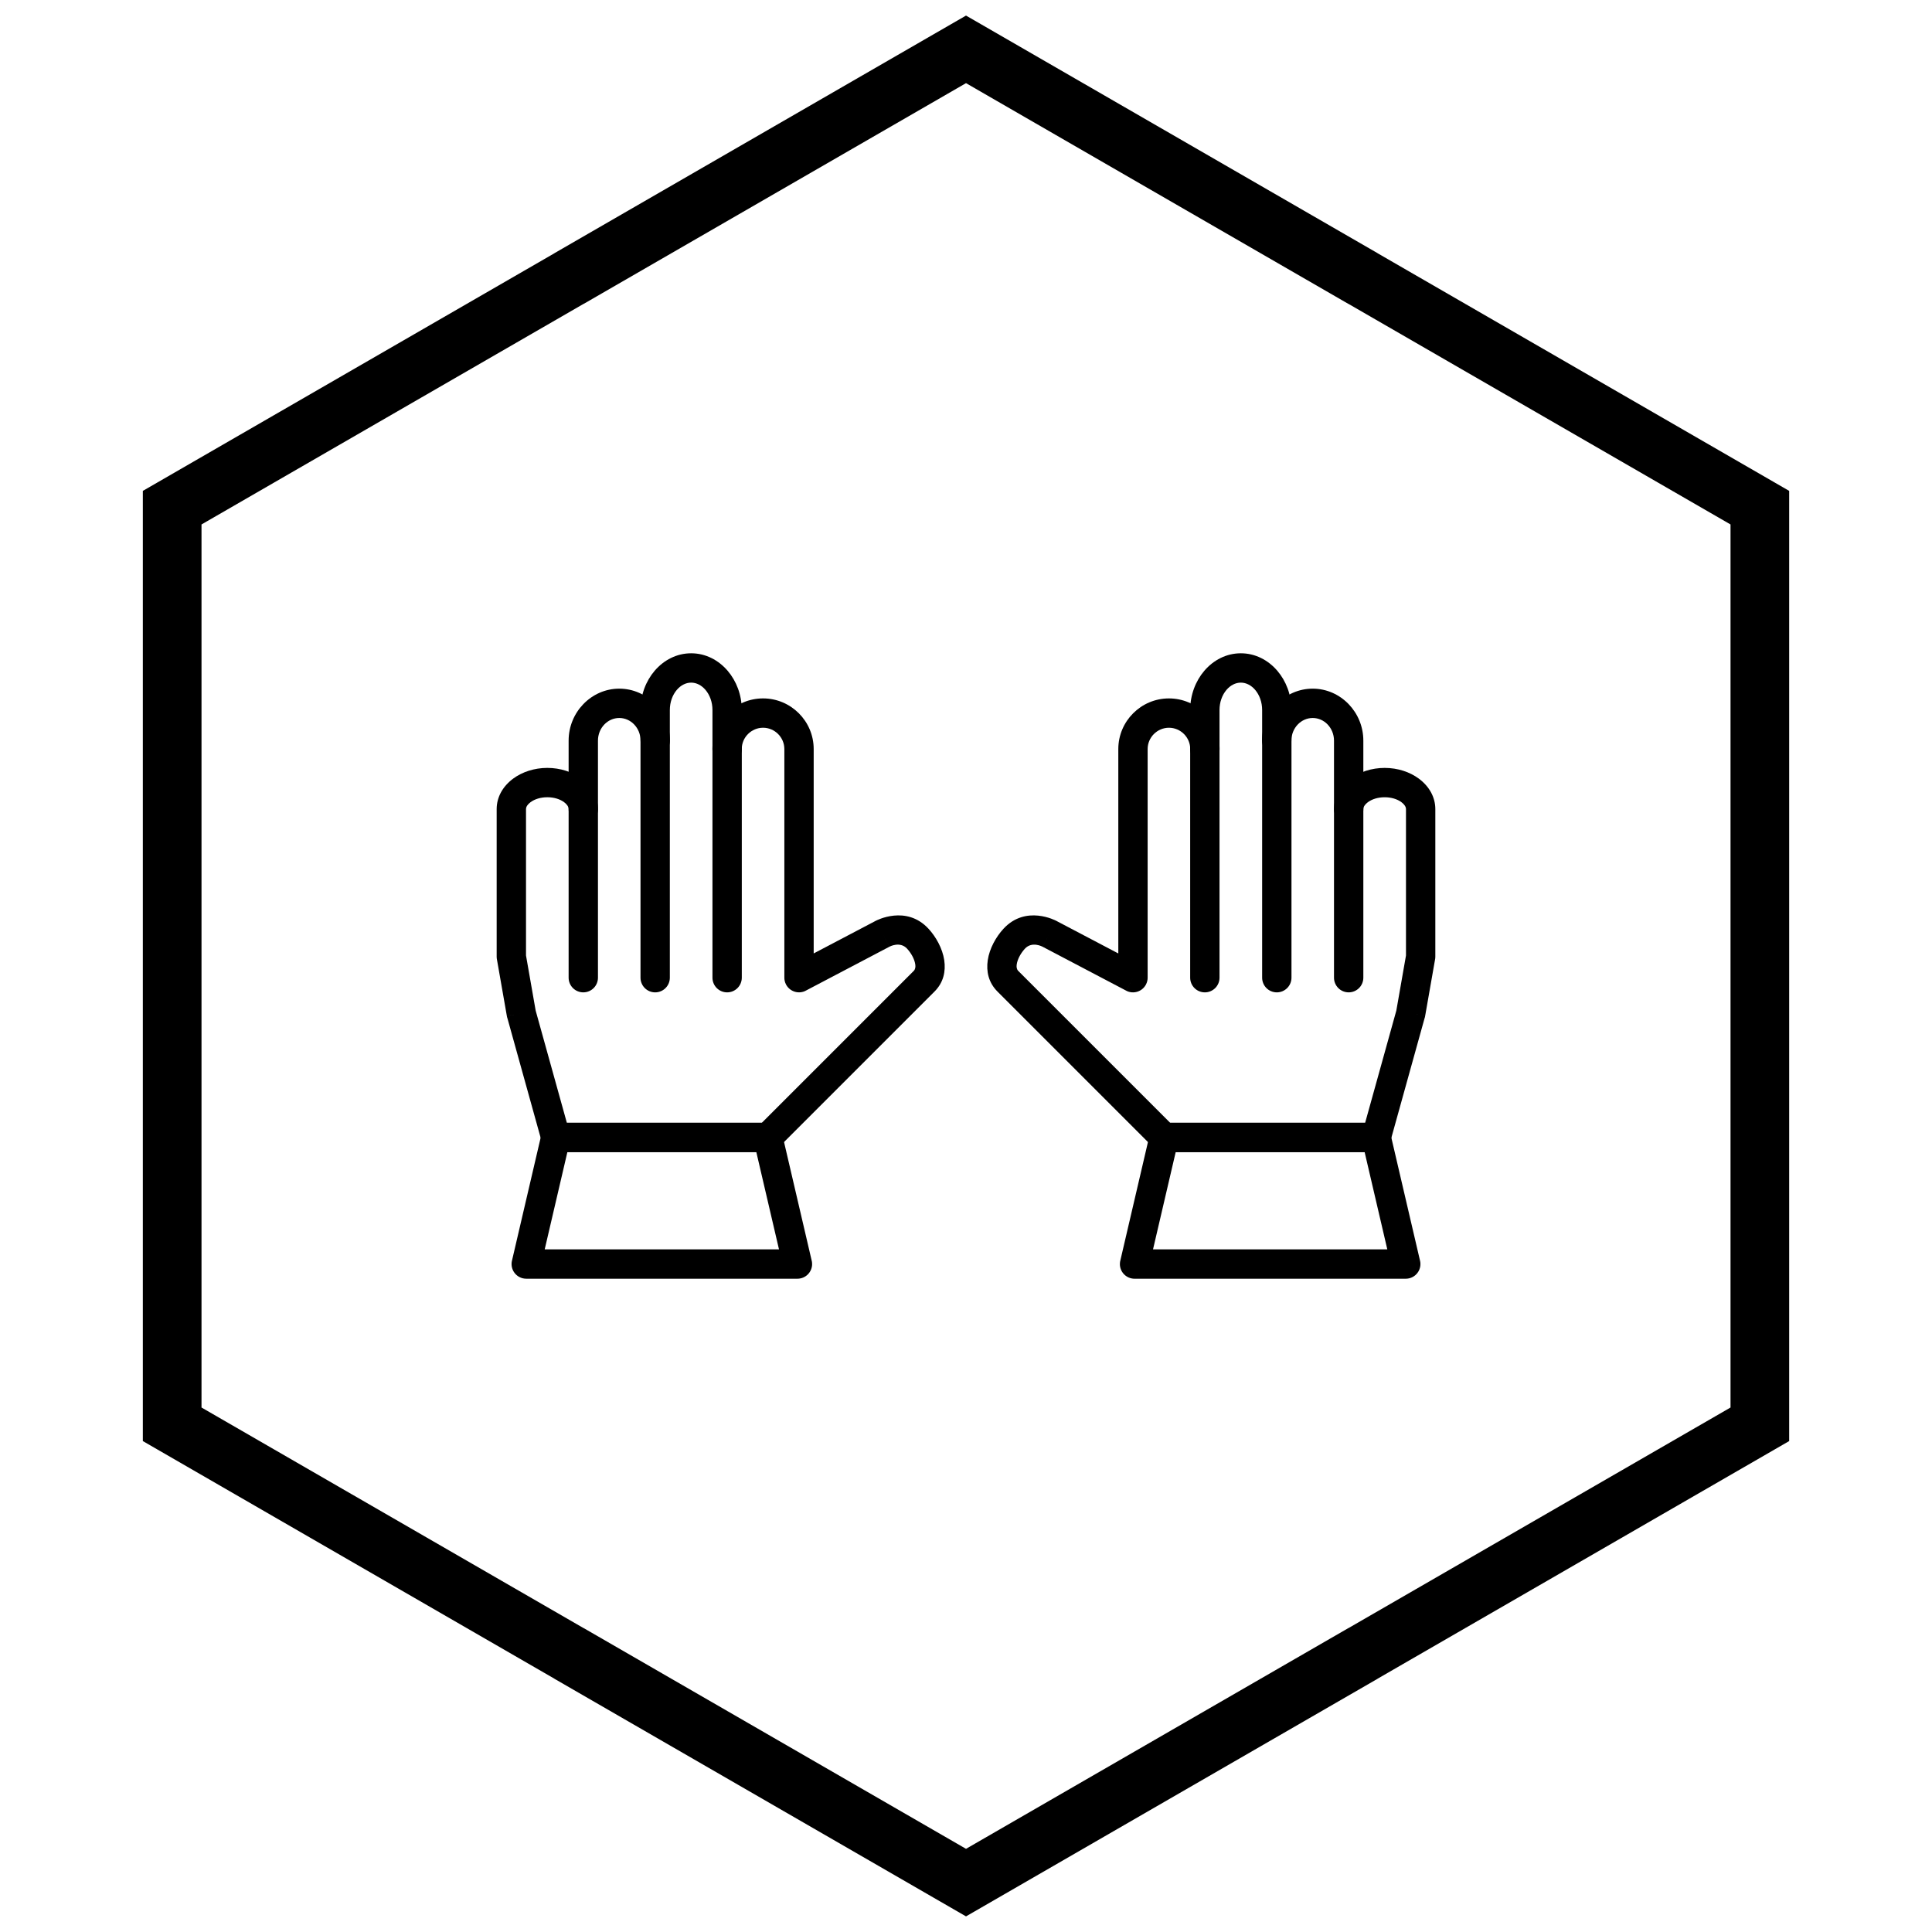 <?xml version="1.0" encoding="UTF-8"?>
<!-- Uploaded to: SVG Repo, www.svgrepo.com, Generator: SVG Repo Mixer Tools -->
<svg width="800px" height="800px" version="1.1" viewBox="144 144 512 512" xmlns="http://www.w3.org/2000/svg">
 <defs>
  <clipPath id="a">
   <path d="m181 148.09h438v503.81h-438z"/>
  </clipPath>
 </defs>
 <path d="m459.41 403.1c0 2.144 1.738 3.887 3.887 3.887 2.144 0 3.887-1.738 3.887-3.887v-70.926c0-2.121 0.711-4.019 1.859-5.359 1.008-1.18 2.352-1.91 3.789-1.91s2.781 0.73 3.789 1.91c1.148 1.344 1.859 3.238 1.859 5.359v70.926c0 2.144 1.738 3.887 3.887 3.887 2.144 0 3.887-1.738 3.887-3.887v-70.926c0-4.016-1.434-7.699-3.742-10.402-2.449-2.867-5.871-4.644-9.68-4.644-3.809 0-7.231 1.777-9.68 4.644-2.309 2.703-3.742 6.387-3.742 10.402z"/>
 <path d="m478.46 340.27c0 2.144 1.738 3.887 3.887 3.887 2.144 0 3.887-1.738 3.887-3.887 0-1.684 0.652-3.203 1.707-4.293 1.016-1.051 2.41-1.703 3.938-1.703 1.531 0 2.926 0.652 3.938 1.703 1.055 1.094 1.707 2.613 1.707 4.293v62.828c0 2.144 1.738 3.887 3.887 3.887 2.144 0 3.887-1.738 3.887-3.887v-62.828c0-3.754-1.492-7.176-3.894-9.668-2.441-2.531-5.812-4.102-9.527-4.102-3.711 0-7.086 1.57-9.527 4.102-2.402 2.492-3.894 5.914-3.894 9.668z"/>
 <path d="m497.53 358.42c0 2.144 1.738 3.887 3.887 3.887 2.144 0 3.887-1.738 3.887-3.887 0-0.633 0.461-1.289 1.207-1.836 1.094-0.805 2.66-1.305 4.441-1.305s3.348 0.5 4.441 1.305c0.746 0.547 1.207 1.207 1.207 1.836v38.801l-2.559 14.598-8.262 29.727h-51.68l-40.254-40.254c-0.41-0.41-0.504-1.039-0.402-1.715 0.219-1.48 1.141-3.047 2.172-4.168 1.879-2.043 4.652-0.531 4.66-0.527l1.836-3.414-1.836 3.426c0.09 0.047 0.176 0.09 0.266 0.129l21.902 11.508 1.809-3.43-1.809 3.441c1.898 1 4.25 0.27 5.25-1.633 0.312-0.598 0.457-1.238 0.445-1.867v-60.535c0-1.547 0.637-2.961 1.66-3.984 1.023-1.023 2.438-1.66 3.984-1.66s2.961 0.637 3.984 1.66c1.023 1.023 1.66 2.438 1.66 3.984 0 2.144 1.738 3.887 3.887 3.887 2.144 0 3.887-1.738 3.887-3.887 0-3.695-1.508-7.051-3.938-9.48-2.43-2.43-5.785-3.938-9.48-3.938-3.695 0-7.051 1.508-9.48 3.938-2.43 2.43-3.938 5.785-3.938 9.48v54.168l-16.215-8.523c-0.062-0.039-0.129-0.078-0.195-0.113l-0.004 0.008c-0.133-0.074-8.098-4.352-14.039 2.109-1.934 2.106-3.688 5.191-4.144 8.301-0.438 2.961 0.188 5.934 2.59 8.332l41.375 41.375c0.703 0.715 1.684 1.156 2.766 1.156h56.152c1.734 0.035 3.336-1.098 3.824-2.848l-3.746-1.039 3.734 1.031 9.043-32.543c0.078-0.211 0.137-0.434 0.176-0.664l-3.828-0.672 3.824 0.668 2.609-14.879c0.059-0.266 0.09-0.543 0.09-0.828v-39.121c0-3.234-1.684-6.094-4.394-8.094-2.363-1.742-5.562-2.824-9.027-2.824-3.465 0-6.664 1.082-9.027 2.824-2.711 2-4.394 4.859-4.394 8.094z"/>
 <path d="m452.55 441.55h56.172c1.914 0 3.508 1.387 3.828 3.211l7.773 33.344h0.004c0.488 2.09-0.812 4.18-2.902 4.668-0.32 0.074-0.641 0.105-0.953 0.102h-71.805c-2.144 0-3.887-1.738-3.887-3.887 0-0.379 0.055-0.742 0.156-1.09l7.773-33.34 3.781 0.879-3.785-0.883c0.422-1.816 2.055-3.035 3.844-3.004zm53.09 7.773h-50.07l-6.008 25.777h62.09l-6.008-25.777z"/>
 <path d="m332.81 403.1c0 2.144 1.738 3.887 3.887 3.887 2.144 0 3.887-1.738 3.887-3.887v-70.926c0-4.016-1.434-7.699-3.742-10.402-2.449-2.867-5.871-4.644-9.68-4.644-3.809 0-7.231 1.777-9.68 4.644-2.309 2.703-3.742 6.387-3.742 10.402v70.926c0 2.144 1.738 3.887 3.887 3.887 2.144 0 3.887-1.738 3.887-3.887v-70.926c0-2.121 0.711-4.019 1.859-5.359 1.008-1.18 2.352-1.91 3.789-1.91s2.781 0.73 3.789 1.91c1.148 1.344 1.859 3.238 1.859 5.359z"/>
 <path d="m313.76 340.27c0 2.144 1.738 3.887 3.887 3.887 2.144 0 3.887-1.738 3.887-3.887 0-3.754-1.492-7.176-3.894-9.668-2.441-2.531-5.812-4.102-9.527-4.102-3.711 0-7.086 1.57-9.527 4.102-2.402 2.492-3.894 5.914-3.894 9.668v62.828c0 2.144 1.738 3.887 3.887 3.887 2.144 0 3.887-1.738 3.887-3.887v-62.828c0-1.684 0.652-3.203 1.707-4.293 1.016-1.051 2.41-1.703 3.938-1.703 1.531 0 2.926 0.652 3.938 1.703 1.055 1.094 1.707 2.613 1.707 4.293z"/>
 <path d="m294.69 358.42c0 2.144 1.738 3.887 3.887 3.887 2.144 0 3.887-1.738 3.887-3.887 0-3.234-1.684-6.094-4.394-8.094-2.363-1.742-5.562-2.824-9.027-2.824-3.465 0-6.664 1.082-9.027 2.824-2.711 2-4.394 4.856-4.394 8.094v39.121c0 0.285 0.031 0.562 0.09 0.828l2.609 14.879 3.824-0.668-3.828 0.672c0.039 0.23 0.102 0.453 0.176 0.664l9.043 32.543 3.734-1.031-3.746 1.039c0.484 1.746 2.09 2.883 3.824 2.848h56.152c1.082 0 2.059-0.441 2.766-1.156l41.375-41.375c2.402-2.402 3.027-5.371 2.59-8.332-0.457-3.106-2.211-6.195-4.144-8.301-5.941-6.457-13.906-2.18-14.039-2.109l-0.004-0.008c-0.066 0.035-0.133 0.074-0.195 0.113l-16.215 8.523v-54.168c0-3.695-1.508-7.051-3.938-9.48-2.43-2.43-5.785-3.938-9.48-3.938-3.695 0-7.051 1.508-9.48 3.938-2.43 2.43-3.938 5.785-3.938 9.48 0 2.144 1.738 3.887 3.887 3.887 2.144 0 3.887-1.738 3.887-3.887 0-1.547 0.637-2.961 1.66-3.984 1.023-1.023 2.438-1.66 3.984-1.66s2.961 0.637 3.984 1.66c1.023 1.023 1.66 2.438 1.66 3.984v60.535c-0.012 0.629 0.133 1.27 0.445 1.867 1 1.898 3.348 2.629 5.25 1.633l-1.809-3.441 1.809 3.43 21.902-11.508c0.09-0.039 0.18-0.082 0.266-0.129l-1.836-3.426 1.836 3.414c0.008-0.004 2.781-1.516 4.66 0.527 1.031 1.121 1.953 2.688 2.172 4.168 0.102 0.676 0.008 1.301-0.402 1.715l-40.254 40.254h-51.68l-8.262-29.727-2.559-14.598v-38.801c0-0.633 0.461-1.289 1.207-1.836 1.094-0.805 2.66-1.305 4.441-1.305s3.348 0.5 4.441 1.305c0.742 0.547 1.207 1.207 1.207 1.836z"/>
 <path d="m344.43 449.32h-50.07l-6.008 25.777h62.09l-6.008-25.777zm-53.152-7.773h56.172c1.789-0.031 3.422 1.188 3.844 3.004l-3.785 0.883 3.781-0.879 7.773 33.34c0.102 0.344 0.156 0.711 0.156 1.09 0 2.144-1.738 3.887-3.887 3.887h-71.805c-0.312 0.004-0.633-0.027-0.953-0.102-2.09-0.488-3.391-2.578-2.902-4.668h0.004l7.773-33.344c0.32-1.824 1.914-3.211 3.828-3.211z"/>
 <g clip-path="url(#a)">
  <path d="m403.89 150.37 105.19 60.73-0.008 0.012 105.16 60.715 3.918 2.262v251.81l-3.918 2.262-105.16 60.715 0.008 0.012-105.19 60.73-3.887 2.242-3.887-2.242-105.19-60.73 0.008-0.012-105.16-60.715-3.918-2.262v-251.81l3.918-2.262 105.16-60.715-0.008-0.012 105.19-60.73 3.887-2.242zm97.414 74.148-101.3-58.484-101.3 58.484h-0.031l-101.27 58.469v234.02l101.27 58.469h0.031l101.3 58.484 101.3-58.484h0.031l101.27-58.469v-234.02l-101.27-58.469z"/>
 </g>
</svg>